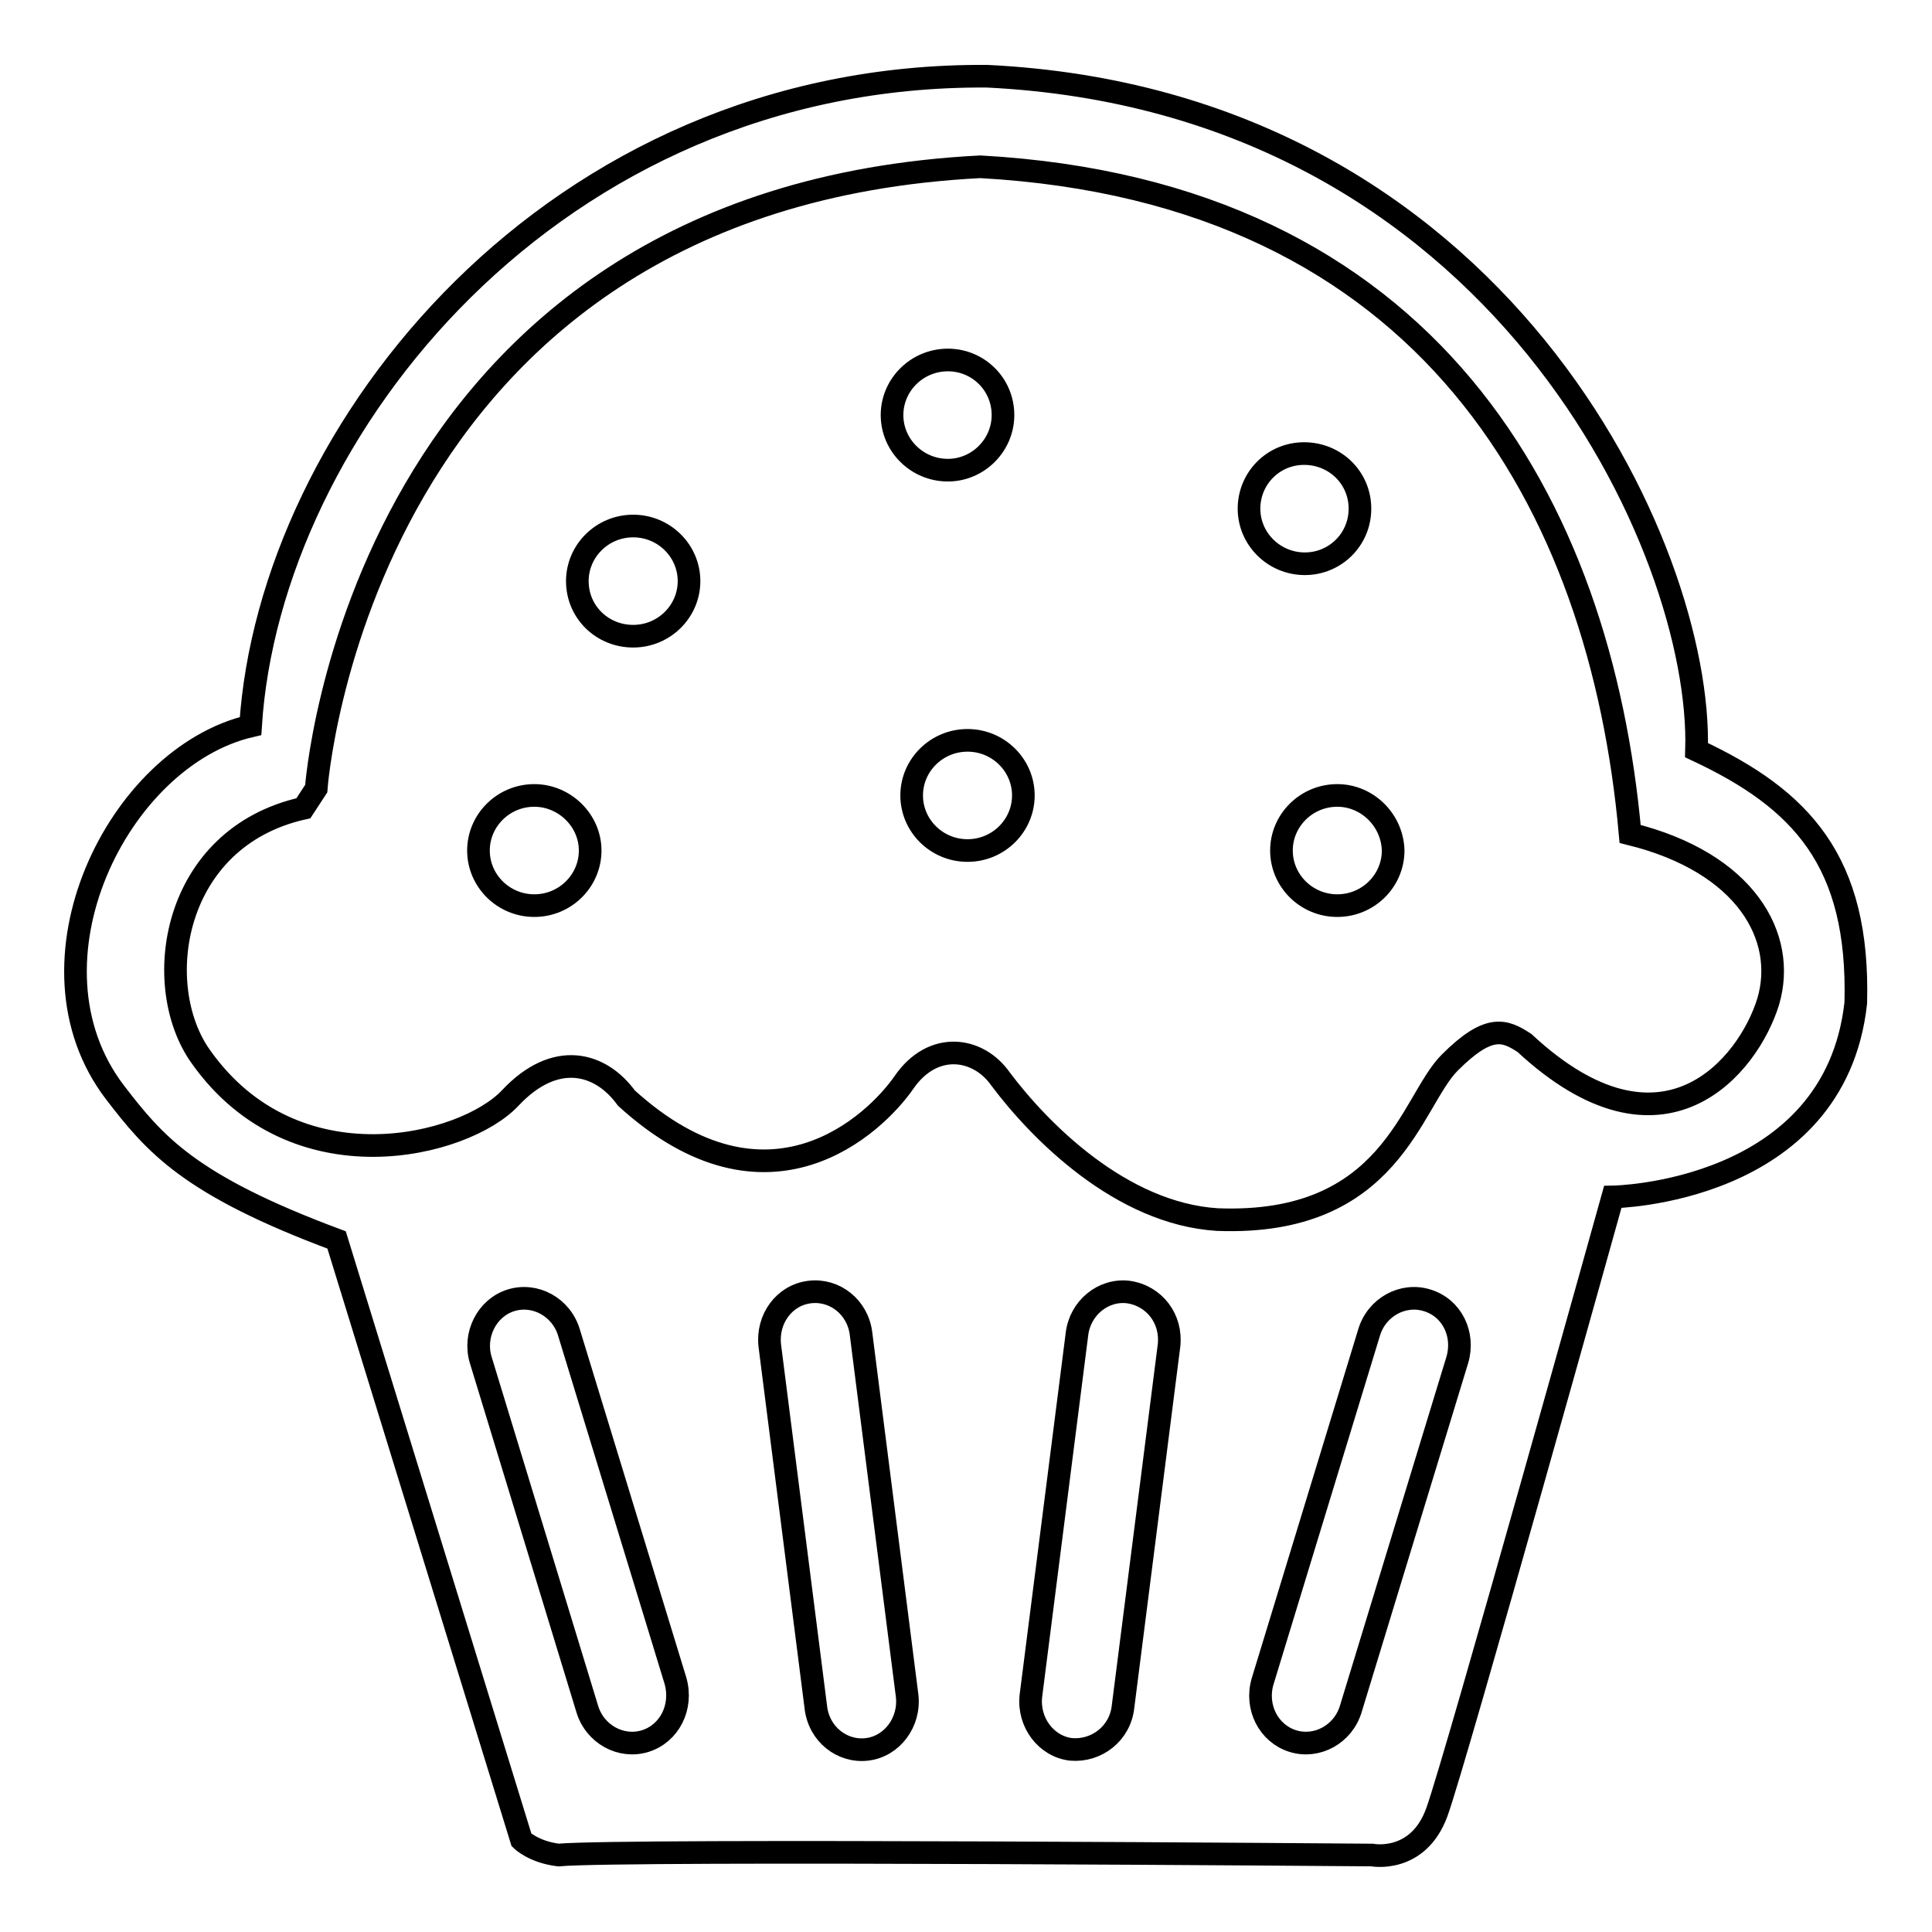 <?xml version="1.0" encoding="utf-8"?>
<!-- Svg Vector Icons : http://www.onlinewebfonts.com/icon -->
<!DOCTYPE svg PUBLIC "-//W3C//DTD SVG 1.1//EN" "http://www.w3.org/Graphics/SVG/1.1/DTD/svg11.dtd">
<svg version="1.1" xmlns="http://www.w3.org/2000/svg" xmlns:xlink="http://www.w3.org/1999/xlink" x="0px" y="0px" viewBox="0 0 256 256" enable-background="new 0 0 256 256" xml:space="preserve">
<g><g><path stroke-width="3" fill-opacity="0" stroke="#000000"  d="M224.8,99.4c0.8-26.5-26.1-86-94-89.3C73.3,9.7,35.7,57,33.2,96.2c-17.6,4.1-31,31.4-18,48.5c5.3,6.9,9.8,12.3,29.4,19.6l24.5,79.5c0,0,1.6,1.6,4.9,2c9-0.8,107.8,0,107.8,0s6.1,1.2,8.6-5.7c2.5-6.9,23.3-81.5,23.3-81.5s29.4-0.4,32.2-25.7C246.4,114.1,238.7,105.9,224.8,99.4L224.8,99.4z M85.5,230.7c-3.2,1-6.7-0.9-7.7-4.3l-14.1-46.2c-1-3.3,0.8-6.9,4-7.9c3.2-1,6.7,0.9,7.7,4.3l14.1,46.1C90.5,226.2,88.7,229.7,85.5,230.7L85.5,230.7z M114.9,231.8c-3.3,0.4-6.4-2-6.8-5.6l-6.1-47.9c-0.4-3.5,1.9-6.7,5.3-7.1c3.3-0.4,6.4,2,6.8,5.6l6.1,47.9C120.6,228.2,118.2,231.4,114.9,231.8L114.9,231.8z M154.9,178.3l-6.1,47.9c-0.4,3.5-3.5,5.9-6.9,5.6c-3.3-0.4-5.7-3.6-5.3-7.1l6.1-47.9c0.4-3.5,3.5-6,6.8-5.6C153,171.7,155.3,174.8,154.9,178.3L154.9,178.3z M193.1,180.2L179,226.4c-1,3.4-4.5,5.3-7.7,4.3c-3.2-1-5-4.5-4-7.9l14.1-46.2c1-3.4,4.5-5.3,7.7-4.3C192.4,173.3,194.1,176.8,193.1,180.2L193.1,180.2z M234.3,132.7c-2.6,8.5-13.9,22.6-32.3,5.5c-2.6-1.7-4.7-2.6-9.9,2.6s-7.7,21.7-30.8,20.8c-12.8-0.8-23.6-11.8-28.7-18.6c-3-4.3-9-5.1-12.8,0.4c-3.8,5.5-18,19.2-36.8,2.1c-3.4-4.7-9.4-6.4-15.4,0c-6,6.4-28.5,12.2-41-5.5c-6.7-9.4-3.9-29,13.6-32.9l1.7-2.6c0,0,5.5-78.2,88-82.4c59.5,3.3,82.2,44.8,86.1,88.4C231.4,114.3,236.8,124.2,234.3,132.7L234.3,132.7z M132.9,55c0-4.1-3.3-7.3-7.3-7.3c-4.1,0-7.4,3.3-7.4,7.3c0,4,3.3,7.3,7.4,7.3C129.6,62.3,132.9,59,132.9,55L132.9,55z M180.2,67.4c0-4.1-3.3-7.3-7.4-7.3c-4.1,0-7.3,3.3-7.3,7.3c0,4,3.3,7.3,7.4,7.3C176.9,74.7,180.2,71.5,180.2,67.4L180.2,67.4z M177.2,105.4c-4.1,0-7.4,3.3-7.4,7.3s3.3,7.3,7.4,7.3s7.4-3.3,7.4-7.3C184.5,108.7,181.2,105.4,177.2,105.4L177.2,105.4z M128.2,98.1c-4.1,0-7.4,3.3-7.4,7.3c0,4,3.3,7.3,7.4,7.3c4.1,0,7.4-3.3,7.4-7.3C135.6,101.4,132.3,98.1,128.2,98.1L128.2,98.1z M83.9,69.7c-4.1,0-7.4,3.3-7.4,7.3c0,4.1,3.3,7.3,7.4,7.3c4.1,0,7.4-3.3,7.4-7.3C91.3,73,88,69.7,83.9,69.7L83.9,69.7z M70.8,105.4c-4.1,0-7.4,3.3-7.4,7.3s3.3,7.3,7.4,7.3c4.1,0,7.4-3.3,7.4-7.3S74.8,105.4,70.8,105.4L70.8,105.4z"/></g></g>
</svg>